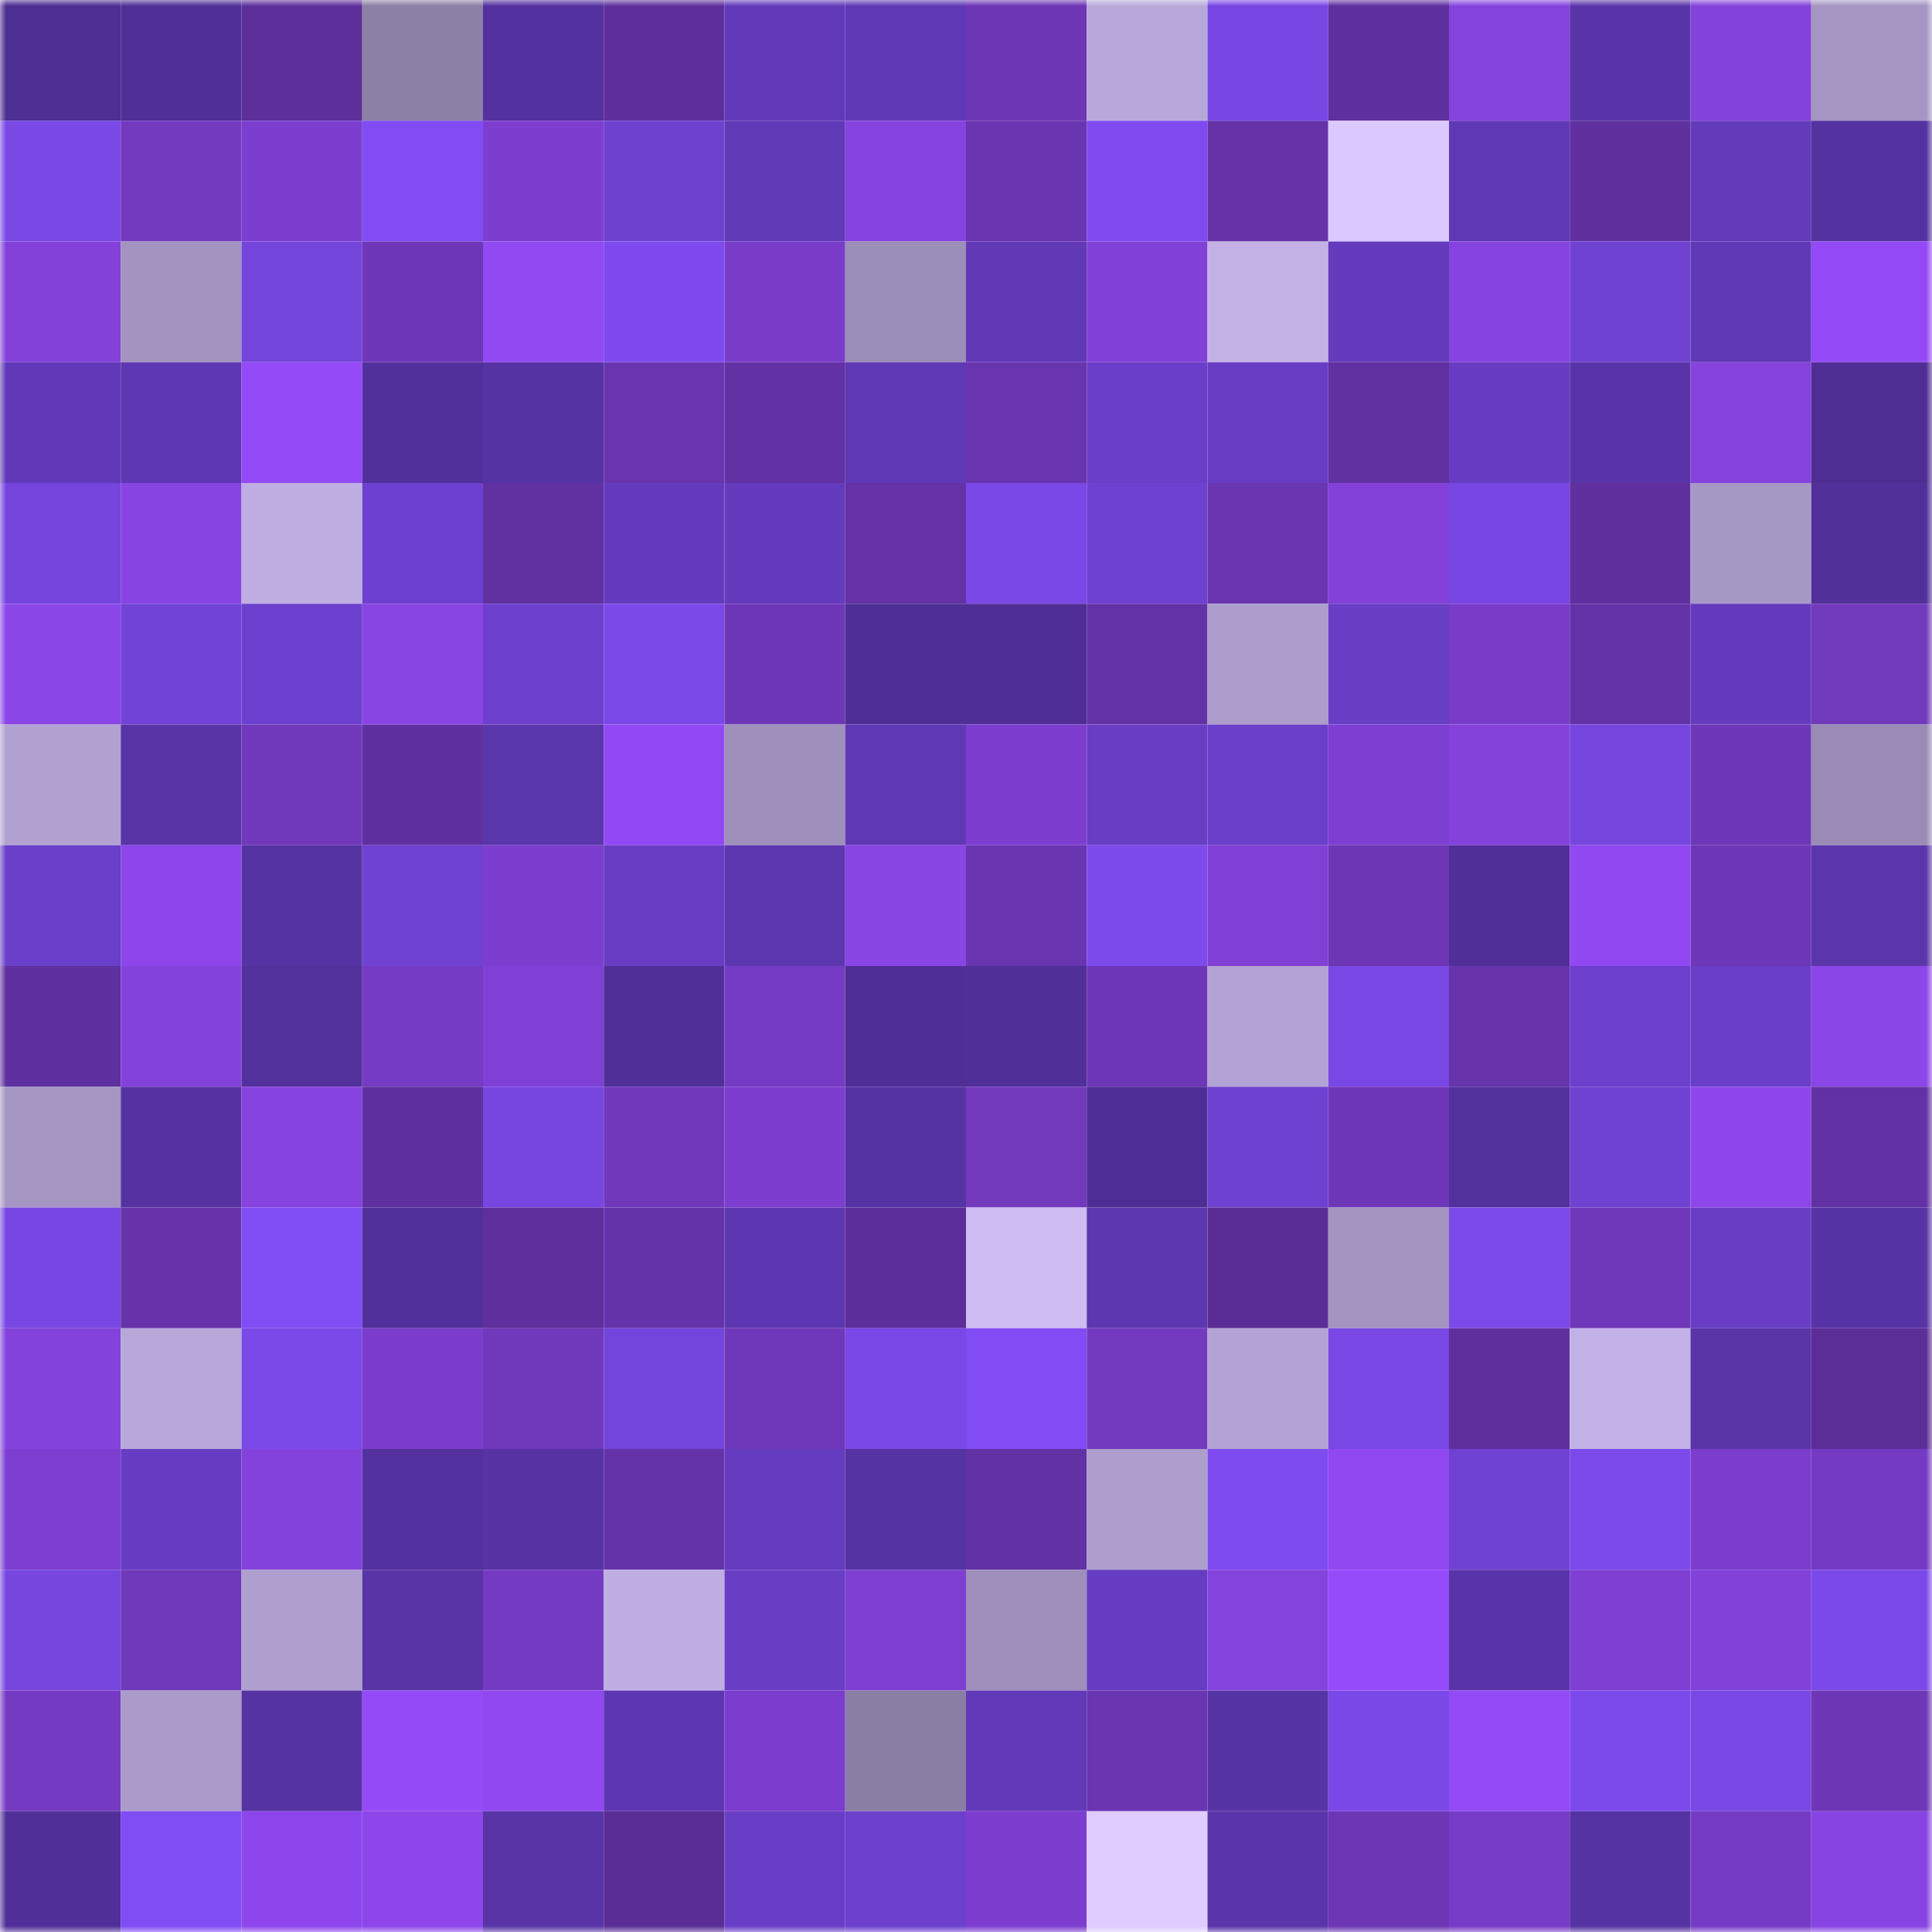 <svg viewBox="0 0 160 160" fill="none" role="img" xmlns="http://www.w3.org/2000/svg" width="240" height="240" name="farcaster%2Cdotta"><mask id="1760328877" mask-type="alpha" maskUnits="userSpaceOnUse" x="0" y="0" width="160" height="160"><rect width="160" height="160" fill="#FFFFFF"></rect></mask><g mask="url(#1760328877)"><rect x="0" y="0" width="10" height="10" fill="#4d2e92"></rect><rect x="10" y="0" width="10" height="10" fill="#502f97"></rect><rect x="20" y="0" width="10" height="10" fill="#5d2f9b"></rect><rect x="30" y="0" width="10" height="10" fill="#8c80a6"></rect><rect x="40" y="0" width="10" height="10" fill="#53319e"></rect><rect x="50" y="0" width="10" height="10" fill="#5e2f9c"></rect><rect x="60" y="0" width="10" height="10" fill="#623ab9"></rect><rect x="70" y="0" width="10" height="10" fill="#5f39b5"></rect><rect x="80" y="0" width="10" height="10" fill="#6c36b4"></rect><rect x="90" y="0" width="10" height="10" fill="#b8a8da"></rect><rect x="100" y="0" width="10" height="10" fill="#7847e3"></rect><rect x="110" y="0" width="10" height="10" fill="#5f309f"></rect><rect x="120" y="0" width="10" height="10" fill="#8543de"></rect><rect x="130" y="0" width="10" height="10" fill="#5934a8"></rect><rect x="140" y="0" width="10" height="10" fill="#8342db"></rect><rect x="150" y="0" width="10" height="10" fill="#a495c2"></rect><rect x="0" y="10" width="10" height="10" fill="#7948e5"></rect><rect x="10" y="10" width="10" height="10" fill="#733ac0"></rect><rect x="20" y="10" width="10" height="10" fill="#7c3ecf"></rect><rect x="30" y="10" width="10" height="10" fill="#814cf3"></rect><rect x="40" y="10" width="10" height="10" fill="#7d3ed0"></rect><rect x="50" y="10" width="10" height="10" fill="#6e41cf"></rect><rect x="60" y="10" width="10" height="10" fill="#613ab8"></rect><rect x="70" y="10" width="10" height="10" fill="#8643df"></rect><rect x="80" y="10" width="10" height="10" fill="#6a35b1"></rect><rect x="90" y="10" width="10" height="10" fill="#7f4bf0"></rect><rect x="100" y="10" width="10" height="10" fill="#6532a8"></rect><rect x="110" y="10" width="10" height="10" fill="#dbc8ff"></rect><rect x="120" y="10" width="10" height="10" fill="#5f39b5"></rect><rect x="130" y="10" width="10" height="10" fill="#60309f"></rect><rect x="140" y="10" width="10" height="10" fill="#623aba"></rect><rect x="150" y="10" width="10" height="10" fill="#54329f"></rect><rect x="0" y="20" width="10" height="10" fill="#8341da"></rect><rect x="10" y="20" width="10" height="10" fill="#a293bf"></rect><rect x="20" y="20" width="10" height="10" fill="#7445db"></rect><rect x="30" y="20" width="10" height="10" fill="#6e37b8"></rect><rect x="40" y="20" width="10" height="10" fill="#9149f2"></rect><rect x="50" y="20" width="10" height="10" fill="#7e4aee"></rect><rect x="60" y="20" width="10" height="10" fill="#793cc9"></rect><rect x="70" y="20" width="10" height="10" fill="#9b8eb8"></rect><rect x="80" y="20" width="10" height="10" fill="#6139b7"></rect><rect x="90" y="20" width="10" height="10" fill="#8140d6"></rect><rect x="100" y="20" width="10" height="10" fill="#c3b1e6"></rect><rect x="110" y="20" width="10" height="10" fill="#633bbc"></rect><rect x="120" y="20" width="10" height="10" fill="#8643df"></rect><rect x="130" y="20" width="10" height="10" fill="#6f42d2"></rect><rect x="140" y="20" width="10" height="10" fill="#5f39b5"></rect><rect x="150" y="20" width="10" height="10" fill="#9349f5"></rect><rect x="0" y="30" width="10" height="10" fill="#6139b8"></rect><rect x="10" y="30" width="10" height="10" fill="#5e38b2"></rect><rect x="20" y="30" width="10" height="10" fill="#944af6"></rect><rect x="30" y="30" width="10" height="10" fill="#52309b"></rect><rect x="40" y="30" width="10" height="10" fill="#5633a3"></rect><rect x="50" y="30" width="10" height="10" fill="#6935af"></rect><rect x="60" y="30" width="10" height="10" fill="#6231a3"></rect><rect x="70" y="30" width="10" height="10" fill="#5f39b5"></rect><rect x="80" y="30" width="10" height="10" fill="#6935af"></rect><rect x="90" y="30" width="10" height="10" fill="#6a3ec8"></rect><rect x="100" y="30" width="10" height="10" fill="#683dc4"></rect><rect x="110" y="30" width="10" height="10" fill="#6131a2"></rect><rect x="120" y="30" width="10" height="10" fill="#663dc2"></rect><rect x="130" y="30" width="10" height="10" fill="#5934a8"></rect><rect x="140" y="30" width="10" height="10" fill="#8542dd"></rect><rect x="150" y="30" width="10" height="10" fill="#4e2e93"></rect><rect x="0" y="40" width="10" height="10" fill="#7545de"></rect><rect x="10" y="40" width="10" height="10" fill="#8844e3"></rect><rect x="20" y="40" width="10" height="10" fill="#bfaee2"></rect><rect x="30" y="40" width="10" height="10" fill="#6d41cf"></rect><rect x="40" y="40" width="10" height="10" fill="#6131a2"></rect><rect x="50" y="40" width="10" height="10" fill="#643bbd"></rect><rect x="60" y="40" width="10" height="10" fill="#643bbd"></rect><rect x="70" y="40" width="10" height="10" fill="#6432a6"></rect><rect x="80" y="40" width="10" height="10" fill="#7a48e7"></rect><rect x="90" y="40" width="10" height="10" fill="#6e41d1"></rect><rect x="100" y="40" width="10" height="10" fill="#6a35b1"></rect><rect x="110" y="40" width="10" height="10" fill="#8341da"></rect><rect x="120" y="40" width="10" height="10" fill="#7847e3"></rect><rect x="130" y="40" width="10" height="10" fill="#60309f"></rect><rect x="140" y="40" width="10" height="10" fill="#a698c5"></rect><rect x="150" y="40" width="10" height="10" fill="#513099"></rect><rect x="0" y="50" width="10" height="10" fill="#8b46e8"></rect><rect x="10" y="50" width="10" height="10" fill="#7243d7"></rect><rect x="20" y="50" width="10" height="10" fill="#6d41cf"></rect><rect x="30" y="50" width="10" height="10" fill="#8944e4"></rect><rect x="40" y="50" width="10" height="10" fill="#6c40cc"></rect><rect x="50" y="50" width="10" height="10" fill="#7a49e8"></rect><rect x="60" y="50" width="10" height="10" fill="#6e37b8"></rect><rect x="70" y="50" width="10" height="10" fill="#4f2f96"></rect><rect x="80" y="50" width="10" height="10" fill="#4f2f95"></rect><rect x="90" y="50" width="10" height="10" fill="#6432a7"></rect><rect x="100" y="50" width="10" height="10" fill="#ac9dcc"></rect><rect x="110" y="50" width="10" height="10" fill="#683ec5"></rect><rect x="120" y="50" width="10" height="10" fill="#793cc9"></rect><rect x="130" y="50" width="10" height="10" fill="#6332a6"></rect><rect x="140" y="50" width="10" height="10" fill="#633bbc"></rect><rect x="150" y="50" width="10" height="10" fill="#7139bc"></rect><rect x="0" y="60" width="10" height="10" fill="#b1a1d1"></rect><rect x="10" y="60" width="10" height="10" fill="#5834a6"></rect><rect x="20" y="60" width="10" height="10" fill="#7038ba"></rect><rect x="30" y="60" width="10" height="10" fill="#5f309f"></rect><rect x="40" y="60" width="10" height="10" fill="#5a36ab"></rect><rect x="50" y="60" width="10" height="10" fill="#9249f4"></rect><rect x="60" y="60" width="10" height="10" fill="#9e90ba"></rect><rect x="70" y="60" width="10" height="10" fill="#5f39b5"></rect><rect x="80" y="60" width="10" height="10" fill="#7d3ed0"></rect><rect x="90" y="60" width="10" height="10" fill="#683ec5"></rect><rect x="100" y="60" width="10" height="10" fill="#6a3fc9"></rect><rect x="110" y="60" width="10" height="10" fill="#7d3fd1"></rect><rect x="120" y="60" width="10" height="10" fill="#8442db"></rect><rect x="130" y="60" width="10" height="10" fill="#7646df"></rect><rect x="140" y="60" width="10" height="10" fill="#6e37b8"></rect><rect x="150" y="60" width="10" height="10" fill="#998bb5"></rect><rect x="0" y="70" width="10" height="10" fill="#6a3fc9"></rect><rect x="10" y="70" width="10" height="10" fill="#8c46e9"></rect><rect x="20" y="70" width="10" height="10" fill="#5533a2"></rect><rect x="30" y="70" width="10" height="10" fill="#6f42d2"></rect><rect x="40" y="70" width="10" height="10" fill="#7c3ece"></rect><rect x="50" y="70" width="10" height="10" fill="#673dc3"></rect><rect x="60" y="70" width="10" height="10" fill="#5d37af"></rect><rect x="70" y="70" width="10" height="10" fill="#8a45e5"></rect><rect x="80" y="70" width="10" height="10" fill="#6a35b0"></rect><rect x="90" y="70" width="10" height="10" fill="#7d4aec"></rect><rect x="100" y="70" width="10" height="10" fill="#8040d5"></rect><rect x="110" y="70" width="10" height="10" fill="#6c36b5"></rect><rect x="120" y="70" width="10" height="10" fill="#502f98"></rect><rect x="130" y="70" width="10" height="10" fill="#9148f1"></rect><rect x="140" y="70" width="10" height="10" fill="#6e37b8"></rect><rect x="150" y="70" width="10" height="10" fill="#5b36ab"></rect><rect x="0" y="80" width="10" height="10" fill="#5f309f"></rect><rect x="10" y="80" width="10" height="10" fill="#8442dd"></rect><rect x="20" y="80" width="10" height="10" fill="#53319c"></rect><rect x="30" y="80" width="10" height="10" fill="#763bc4"></rect><rect x="40" y="80" width="10" height="10" fill="#8040d6"></rect><rect x="50" y="80" width="10" height="10" fill="#503098"></rect><rect x="60" y="80" width="10" height="10" fill="#763bc4"></rect><rect x="70" y="80" width="10" height="10" fill="#4f2f96"></rect><rect x="80" y="80" width="10" height="10" fill="#502f98"></rect><rect x="90" y="80" width="10" height="10" fill="#6e37b7"></rect><rect x="100" y="80" width="10" height="10" fill="#b3a3d4"></rect><rect x="110" y="80" width="10" height="10" fill="#7847e4"></rect><rect x="120" y="80" width="10" height="10" fill="#6734ac"></rect><rect x="130" y="80" width="10" height="10" fill="#6c40cc"></rect><rect x="140" y="80" width="10" height="10" fill="#6a3fc8"></rect><rect x="150" y="80" width="10" height="10" fill="#8b46e8"></rect><rect x="0" y="90" width="10" height="10" fill="#a495c2"></rect><rect x="10" y="90" width="10" height="10" fill="#5532a0"></rect><rect x="20" y="90" width="10" height="10" fill="#8643df"></rect><rect x="30" y="90" width="10" height="10" fill="#5f309f"></rect><rect x="40" y="90" width="10" height="10" fill="#7746e1"></rect><rect x="50" y="90" width="10" height="10" fill="#7138bc"></rect><rect x="60" y="90" width="10" height="10" fill="#7d3ed0"></rect><rect x="70" y="90" width="10" height="10" fill="#5633a2"></rect><rect x="80" y="90" width="10" height="10" fill="#7239bd"></rect><rect x="90" y="90" width="10" height="10" fill="#4e2e94"></rect><rect x="100" y="90" width="10" height="10" fill="#6e41d0"></rect><rect x="110" y="90" width="10" height="10" fill="#6e37b8"></rect><rect x="120" y="90" width="10" height="10" fill="#53319d"></rect><rect x="130" y="90" width="10" height="10" fill="#6f42d2"></rect><rect x="140" y="90" width="10" height="10" fill="#8d46ea"></rect><rect x="150" y="90" width="10" height="10" fill="#6231a3"></rect><rect x="0" y="100" width="10" height="10" fill="#7847e3"></rect><rect x="10" y="100" width="10" height="10" fill="#6633aa"></rect><rect x="20" y="100" width="10" height="10" fill="#804cf3"></rect><rect x="30" y="100" width="10" height="10" fill="#52309b"></rect><rect x="40" y="100" width="10" height="10" fill="#5e2f9d"></rect><rect x="50" y="100" width="10" height="10" fill="#6533a9"></rect><rect x="60" y="100" width="10" height="10" fill="#5d37b1"></rect><rect x="70" y="100" width="10" height="10" fill="#5c2e9a"></rect><rect x="80" y="100" width="10" height="10" fill="#cdbbf2"></rect><rect x="90" y="100" width="10" height="10" fill="#5d37af"></rect><rect x="100" y="100" width="10" height="10" fill="#5a2d96"></rect><rect x="110" y="100" width="10" height="10" fill="#a394c0"></rect><rect x="120" y="100" width="10" height="10" fill="#7c49ea"></rect><rect x="130" y="100" width="10" height="10" fill="#6f37b9"></rect><rect x="140" y="100" width="10" height="10" fill="#683dc4"></rect><rect x="150" y="100" width="10" height="10" fill="#5734a5"></rect><rect x="0" y="110" width="10" height="10" fill="#8342db"></rect><rect x="10" y="110" width="10" height="10" fill="#b8a8da"></rect><rect x="20" y="110" width="10" height="10" fill="#7a49e8"></rect><rect x="30" y="110" width="10" height="10" fill="#7a3dcb"></rect><rect x="40" y="110" width="10" height="10" fill="#7038ba"></rect><rect x="50" y="110" width="10" height="10" fill="#7445dc"></rect><rect x="60" y="110" width="10" height="10" fill="#6f37b9"></rect><rect x="70" y="110" width="10" height="10" fill="#7948e6"></rect><rect x="80" y="110" width="10" height="10" fill="#814cf3"></rect><rect x="90" y="110" width="10" height="10" fill="#733ac0"></rect><rect x="100" y="110" width="10" height="10" fill="#b3a3d4"></rect><rect x="110" y="110" width="10" height="10" fill="#7847e4"></rect><rect x="120" y="110" width="10" height="10" fill="#5f2f9e"></rect><rect x="130" y="110" width="10" height="10" fill="#c2b1e6"></rect><rect x="140" y="110" width="10" height="10" fill="#5935a8"></rect><rect x="150" y="110" width="10" height="10" fill="#5a2d97"></rect><rect x="0" y="120" width="10" height="10" fill="#7d3fd1"></rect><rect x="10" y="120" width="10" height="10" fill="#663dc2"></rect><rect x="20" y="120" width="10" height="10" fill="#8342db"></rect><rect x="30" y="120" width="10" height="10" fill="#53319e"></rect><rect x="40" y="120" width="10" height="10" fill="#5733a4"></rect><rect x="50" y="120" width="10" height="10" fill="#6533a9"></rect><rect x="60" y="120" width="10" height="10" fill="#653cbf"></rect><rect x="70" y="120" width="10" height="10" fill="#5633a2"></rect><rect x="80" y="120" width="10" height="10" fill="#6231a3"></rect><rect x="90" y="120" width="10" height="10" fill="#ad9ecd"></rect><rect x="100" y="120" width="10" height="10" fill="#7e4bef"></rect><rect x="110" y="120" width="10" height="10" fill="#9048f0"></rect><rect x="120" y="120" width="10" height="10" fill="#7042d4"></rect><rect x="130" y="120" width="10" height="10" fill="#7c49eb"></rect><rect x="140" y="120" width="10" height="10" fill="#7a3dcc"></rect><rect x="150" y="120" width="10" height="10" fill="#753ac3"></rect><rect x="0" y="130" width="10" height="10" fill="#7646df"></rect><rect x="10" y="130" width="10" height="10" fill="#7038ba"></rect><rect x="20" y="130" width="10" height="10" fill="#ae9fce"></rect><rect x="30" y="130" width="10" height="10" fill="#5834a7"></rect><rect x="40" y="130" width="10" height="10" fill="#753ac2"></rect><rect x="50" y="130" width="10" height="10" fill="#bfaee3"></rect><rect x="60" y="130" width="10" height="10" fill="#683ec5"></rect><rect x="70" y="130" width="10" height="10" fill="#7e3fd2"></rect><rect x="80" y="130" width="10" height="10" fill="#9e90bb"></rect><rect x="90" y="130" width="10" height="10" fill="#663dc2"></rect><rect x="100" y="130" width="10" height="10" fill="#8543de"></rect><rect x="110" y="130" width="10" height="10" fill="#964bfa"></rect><rect x="120" y="130" width="10" height="10" fill="#5934a8"></rect><rect x="130" y="130" width="10" height="10" fill="#7e3fd2"></rect><rect x="140" y="130" width="10" height="10" fill="#8241d8"></rect><rect x="150" y="130" width="10" height="10" fill="#7b49e9"></rect><rect x="0" y="140" width="10" height="10" fill="#743ac1"></rect><rect x="10" y="140" width="10" height="10" fill="#aa9bca"></rect><rect x="20" y="140" width="10" height="10" fill="#5633a2"></rect><rect x="30" y="140" width="10" height="10" fill="#944af6"></rect><rect x="40" y="140" width="10" height="10" fill="#9148f1"></rect><rect x="50" y="140" width="10" height="10" fill="#5d37b1"></rect><rect x="60" y="140" width="10" height="10" fill="#7b3dcd"></rect><rect x="70" y="140" width="10" height="10" fill="#8b7ea4"></rect><rect x="80" y="140" width="10" height="10" fill="#623ab9"></rect><rect x="90" y="140" width="10" height="10" fill="#6a35b1"></rect><rect x="100" y="140" width="10" height="10" fill="#5734a5"></rect><rect x="110" y="140" width="10" height="10" fill="#7a48e7"></rect><rect x="120" y="140" width="10" height="10" fill="#944af7"></rect><rect x="130" y="140" width="10" height="10" fill="#7c49eb"></rect><rect x="140" y="140" width="10" height="10" fill="#7847e4"></rect><rect x="150" y="140" width="10" height="10" fill="#6d37b6"></rect><rect x="0" y="150" width="10" height="10" fill="#503098"></rect><rect x="10" y="150" width="10" height="10" fill="#804cf3"></rect><rect x="20" y="150" width="10" height="10" fill="#8d46eb"></rect><rect x="30" y="150" width="10" height="10" fill="#8c46ea"></rect><rect x="40" y="150" width="10" height="10" fill="#5834a7"></rect><rect x="50" y="150" width="10" height="10" fill="#5a2d96"></rect><rect x="60" y="150" width="10" height="10" fill="#693ec7"></rect><rect x="70" y="150" width="10" height="10" fill="#6c40cd"></rect><rect x="80" y="150" width="10" height="10" fill="#7d3ed0"></rect><rect x="90" y="150" width="10" height="10" fill="#e0ccff"></rect><rect x="100" y="150" width="10" height="10" fill="#5a35aa"></rect><rect x="110" y="150" width="10" height="10" fill="#6c36b5"></rect><rect x="120" y="150" width="10" height="10" fill="#773cc7"></rect><rect x="130" y="150" width="10" height="10" fill="#5533a2"></rect><rect x="140" y="150" width="10" height="10" fill="#763bc5"></rect><rect x="150" y="150" width="10" height="10" fill="#8844e2"></rect></g></svg>